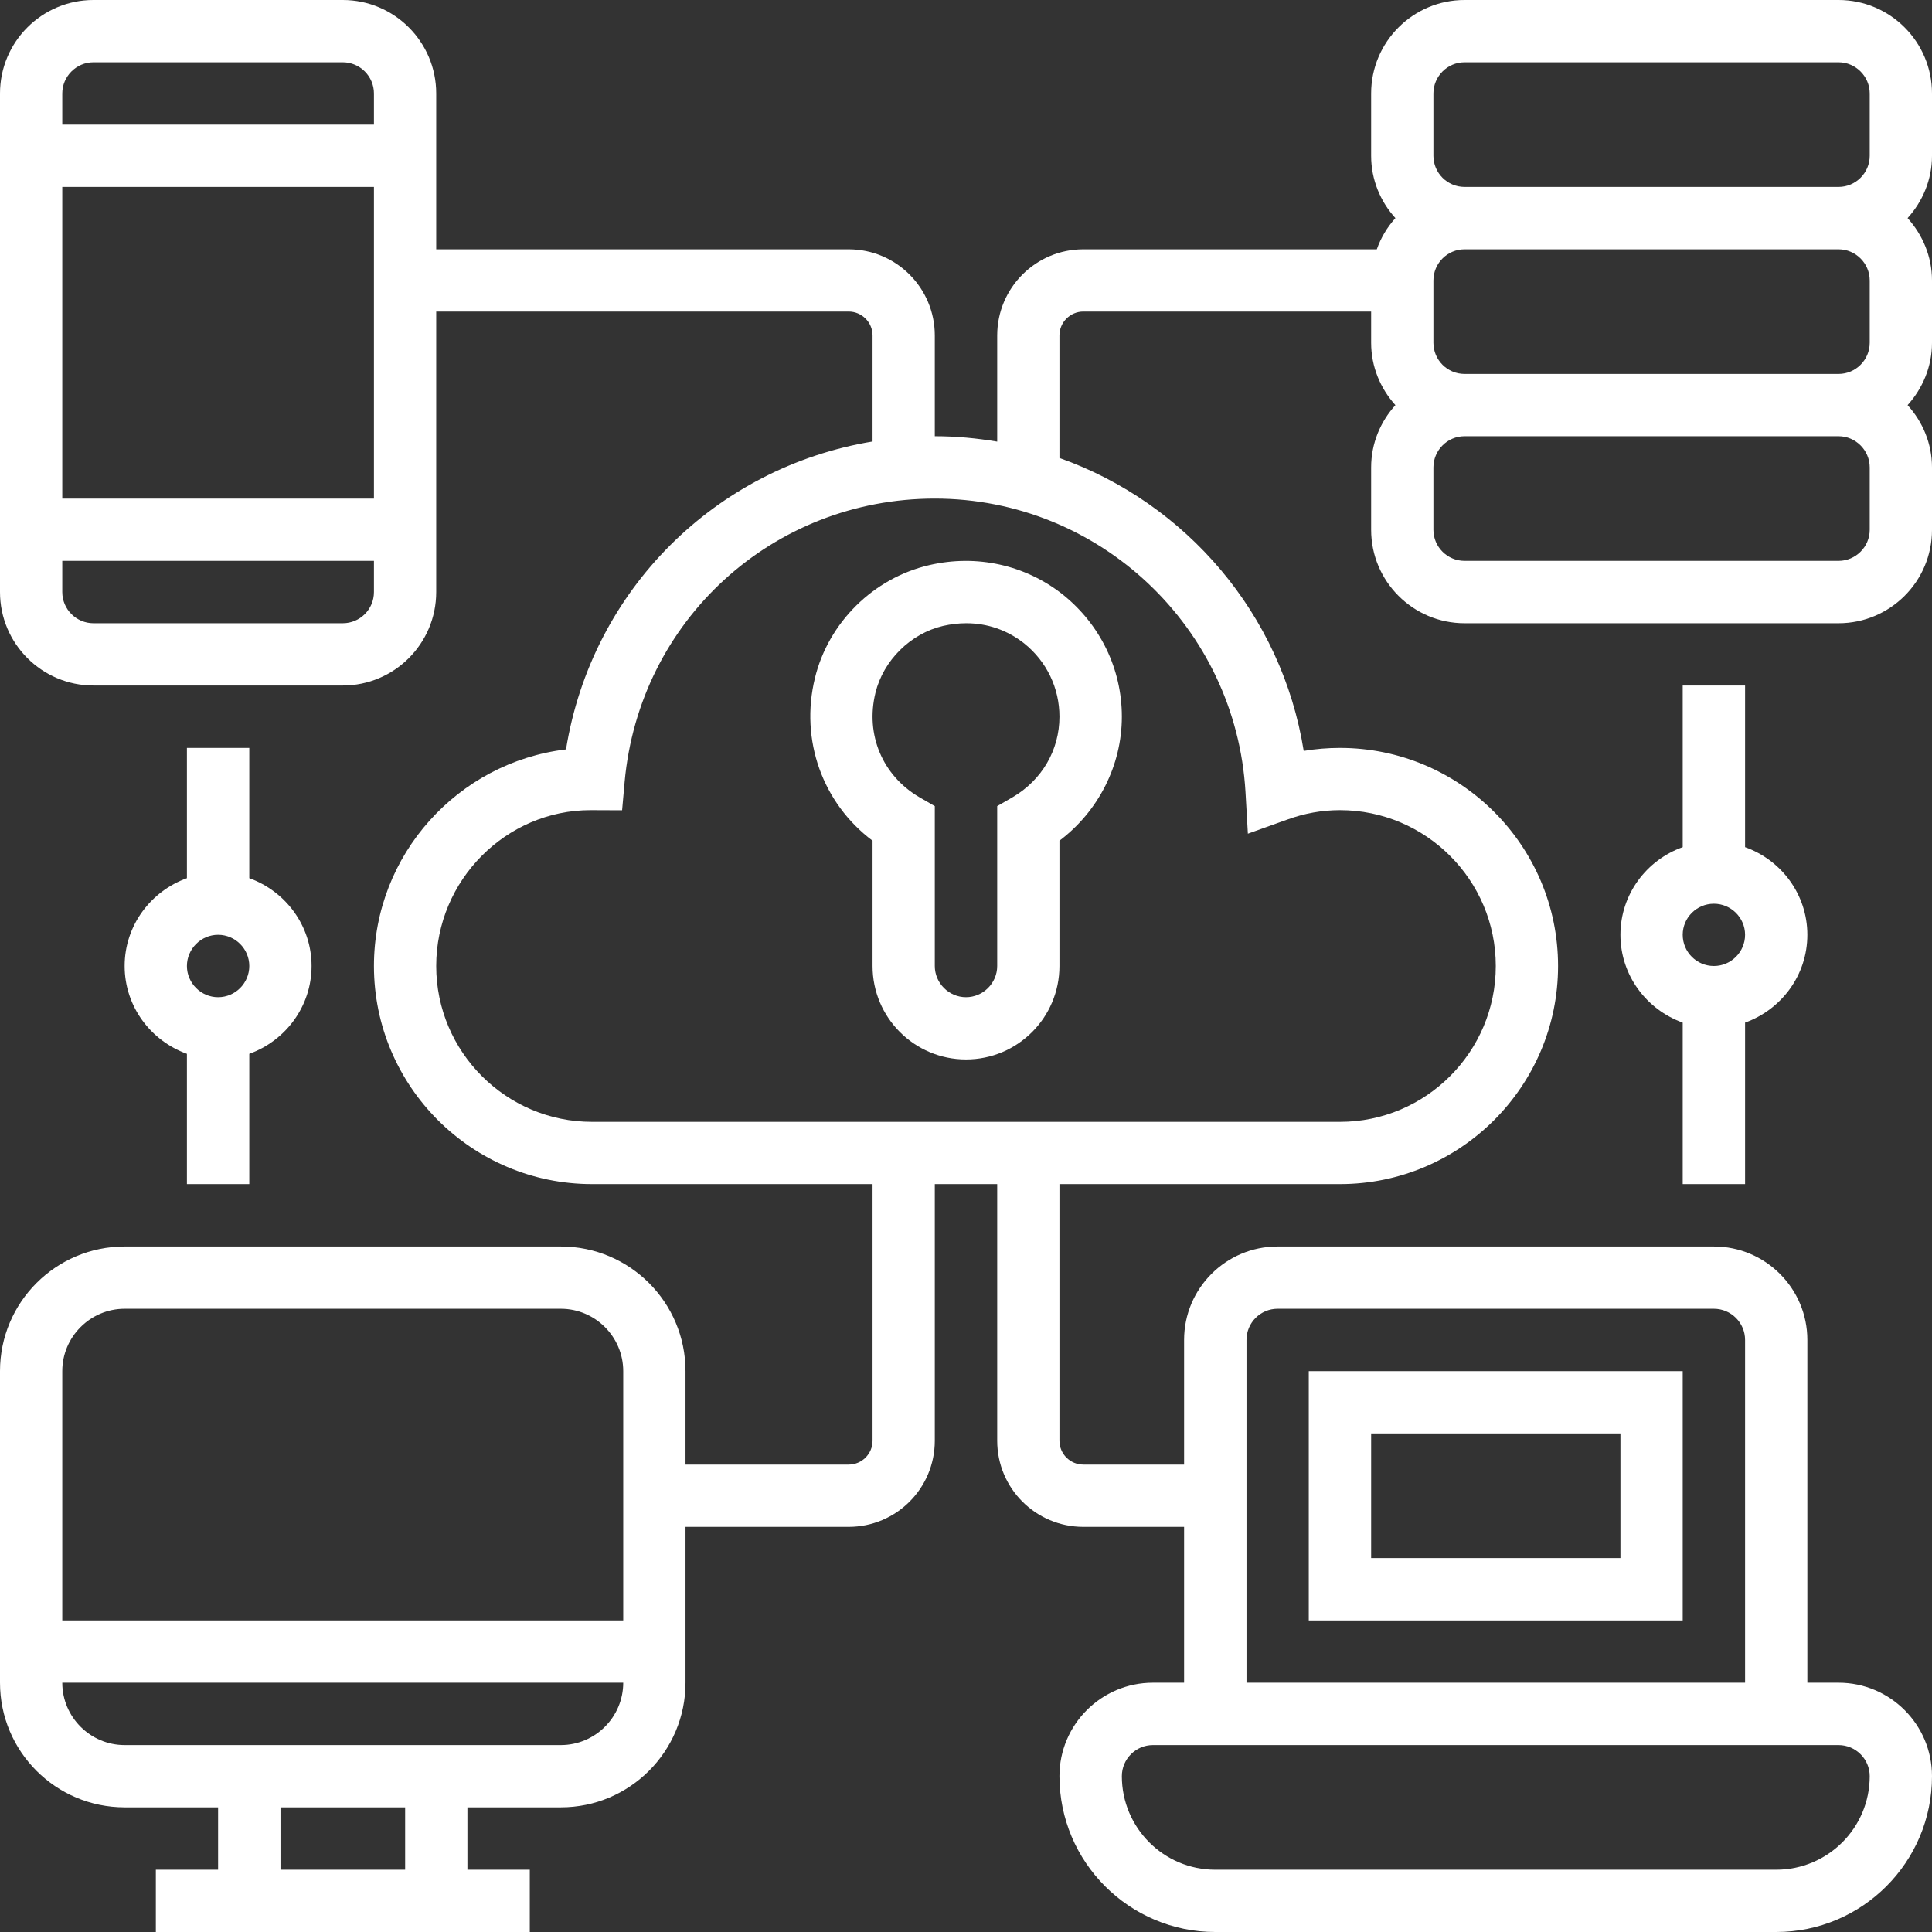 <svg xmlns="http://www.w3.org/2000/svg" xmlns:xlink="http://www.w3.org/1999/xlink" width="80" zoomAndPan="magnify" viewBox="0 0 60 60" height="80" preserveAspectRatio="xMidYMid meet" version="1.0"><rect x="0" y="0" width="60" height="60" fill="#333333" stroke="none"/><path fill="#ffffff" d="M 30.008 19.355 C 30.66 19.355 31.281 19.566 31.805 19.98 C 32.504 20.539 32.902 21.367 32.902 22.258 C 32.902 23.293 32.359 24.223 31.449 24.758 L 30.969 25.035 L 30.969 30 C 30.969 30.531 30.531 30.969 30 30.969 C 29.469 30.969 29.031 30.531 29.031 30 L 29.031 25.035 L 28.551 24.758 C 27.406 24.086 26.871 22.816 27.188 21.516 C 27.434 20.508 28.281 19.672 29.289 19.438 C 29.531 19.383 29.77 19.355 30.008 19.355 Z M 25.309 21.055 C 24.836 22.988 25.551 24.949 27.098 26.109 L 27.098 30 C 27.098 31.602 28.398 32.902 30 32.902 C 31.602 32.902 32.902 31.602 32.902 30 L 32.902 26.109 C 34.109 25.199 34.84 23.77 34.84 22.258 C 34.84 20.773 34.168 19.395 33.008 18.465 C 31.844 17.543 30.328 17.207 28.855 17.551 C 27.125 17.953 25.73 19.328 25.309 21.055 " fill-opacity="1" fill-rule="nonzero"/><path fill="#ffffff" d="M 58.066 4.84 C 58.066 5.371 57.629 5.805 57.098 5.805 L 45.484 5.805 C 44.949 5.805 44.516 5.371 44.516 4.84 L 44.516 2.902 C 44.516 2.371 44.949 1.934 45.484 1.934 L 57.098 1.934 C 57.629 1.934 58.066 2.371 58.066 2.902 Z M 58.066 10.645 C 58.066 11.18 57.629 11.613 57.098 11.613 L 45.484 11.613 C 44.949 11.613 44.516 11.18 44.516 10.645 L 44.516 8.711 C 44.516 8.176 44.949 7.742 45.484 7.742 L 57.098 7.742 C 57.629 7.742 58.066 8.176 58.066 8.711 Z M 58.066 16.453 C 58.066 16.984 57.629 17.418 57.098 17.418 L 45.484 17.418 C 44.949 17.418 44.516 16.984 44.516 16.453 L 44.516 14.516 C 44.516 13.984 44.949 13.547 45.484 13.547 L 57.098 13.547 C 57.629 13.547 58.066 13.984 58.066 14.516 Z M 38.68 24.598 L 38.754 25.891 L 39.977 25.453 C 40.508 25.258 41.062 25.16 41.613 25.16 C 44.281 25.16 46.453 27.332 46.453 30 C 46.453 32.668 44.281 34.84 41.613 34.84 L 18.387 34.84 C 15.719 34.84 13.547 32.668 13.547 30 C 13.547 27.332 15.719 25.16 18.34 25.16 L 19.32 25.164 L 19.398 24.285 C 19.852 19.27 23.992 15.484 29.031 15.484 C 34.148 15.484 38.383 19.488 38.68 24.598 Z M 57.098 54.195 C 57.629 54.195 58.066 54.629 58.066 55.16 C 58.066 56.766 56.766 58.066 55.16 58.066 L 37.742 58.066 C 36.141 58.066 34.84 56.766 34.84 55.16 C 34.84 54.629 35.273 54.195 35.805 54.195 Z M 38.711 41.613 C 38.711 41.078 39.145 40.645 39.676 40.645 L 53.227 40.645 C 53.758 40.645 54.195 41.078 54.195 41.613 L 54.195 52.258 L 38.711 52.258 Z M 19.355 50.324 L 1.934 50.324 L 1.934 42.582 C 1.934 41.516 2.805 40.645 3.871 40.645 L 17.418 40.645 C 18.484 40.645 19.355 41.516 19.355 42.582 Z M 17.418 54.195 L 3.871 54.195 C 2.805 54.195 1.934 53.324 1.934 52.258 L 19.355 52.258 C 19.355 53.324 18.484 54.195 17.418 54.195 Z M 12.582 58.066 L 8.711 58.066 L 8.711 56.129 L 12.582 56.129 Z M 11.613 3.871 L 1.934 3.871 L 1.934 2.902 C 1.934 2.371 2.371 1.934 2.902 1.934 L 10.645 1.934 C 11.18 1.934 11.613 2.371 11.613 2.902 Z M 11.613 15.484 L 1.934 15.484 L 1.934 5.805 L 11.613 5.805 Z M 11.613 18.387 C 11.613 18.922 11.18 19.355 10.645 19.355 L 2.902 19.355 C 2.371 19.355 1.934 18.922 1.934 18.387 L 1.934 17.418 L 11.613 17.418 Z M 60 2.902 C 60 1.301 58.699 0 57.098 0 L 45.484 0 C 43.883 0 42.582 1.301 42.582 2.902 L 42.582 4.84 C 42.582 5.582 42.871 6.262 43.336 6.773 C 43.082 7.055 42.887 7.379 42.758 7.742 L 33.645 7.742 C 32.168 7.742 30.969 8.941 30.969 10.418 L 30.969 13.715 C 30.336 13.609 29.691 13.547 29.031 13.547 L 29.031 10.418 C 29.031 8.941 27.832 7.742 26.355 7.742 L 13.547 7.742 L 13.547 2.902 C 13.547 1.301 12.246 0 10.645 0 L 2.902 0 C 1.301 0 0 1.301 0 2.902 L 0 18.387 C 0 19.988 1.301 21.289 2.902 21.289 L 10.645 21.289 C 12.246 21.289 13.547 19.988 13.547 18.387 L 13.547 9.676 L 26.355 9.676 C 26.766 9.676 27.098 10.012 27.098 10.418 L 27.098 13.711 C 22.223 14.52 18.379 18.316 17.578 23.273 C 14.223 23.676 11.613 26.539 11.613 30 C 11.613 33.734 14.652 36.773 18.387 36.773 L 27.098 36.773 L 27.098 44.742 C 27.098 45.152 26.766 45.484 26.355 45.484 L 21.289 45.484 L 21.289 42.582 C 21.289 40.445 19.555 38.711 17.418 38.711 L 3.871 38.711 C 1.734 38.711 0 40.445 0 42.582 L 0 52.258 C 0 54.395 1.734 56.129 3.871 56.129 L 6.773 56.129 L 6.773 58.066 L 4.84 58.066 L 4.84 60 L 16.453 60 L 16.453 58.066 L 14.516 58.066 L 14.516 56.129 L 17.418 56.129 C 19.555 56.129 21.289 54.395 21.289 52.258 L 21.289 47.418 L 26.355 47.418 C 27.832 47.418 29.031 46.223 29.031 44.742 L 29.031 36.773 L 30.969 36.773 L 30.969 44.742 C 30.969 46.223 32.168 47.418 33.645 47.418 L 36.773 47.418 L 36.773 52.258 L 35.805 52.258 C 34.203 52.258 32.902 53.559 32.902 55.16 C 32.902 57.832 35.074 60 37.742 60 L 55.16 60 C 57.832 60 60 57.832 60 55.16 C 60 53.559 58.699 52.258 57.098 52.258 L 56.129 52.258 L 56.129 41.613 C 56.129 40.012 54.828 38.711 53.227 38.711 L 39.676 38.711 C 38.074 38.711 36.773 40.012 36.773 41.613 L 36.773 45.484 L 33.645 45.484 C 33.234 45.484 32.902 45.152 32.902 44.742 L 32.902 36.773 L 41.613 36.773 C 45.348 36.773 48.387 33.734 48.387 30 C 48.387 26.266 45.348 23.227 41.613 23.227 C 41.234 23.227 40.859 23.258 40.488 23.32 C 39.809 19.07 36.832 15.617 32.902 14.223 L 32.902 10.418 C 32.902 10.012 33.234 9.676 33.645 9.676 L 42.582 9.676 L 42.582 10.645 C 42.582 11.391 42.871 12.066 43.336 12.582 C 42.871 13.094 42.582 13.77 42.582 14.516 L 42.582 16.453 C 42.582 18.055 43.883 19.355 45.484 19.355 L 57.098 19.355 C 58.699 19.355 60 18.055 60 16.453 L 60 14.516 C 60 13.77 59.707 13.094 59.242 12.582 C 59.707 12.066 60 11.391 60 10.645 L 60 8.711 C 60 7.965 59.707 7.289 59.242 6.773 C 59.707 6.262 60 5.582 60 4.84 L 60 2.902 " fill-opacity="1" fill-rule="nonzero"/><path fill="#ffffff" d="M 42.582 44.516 L 50.324 44.516 L 50.324 48.387 L 42.582 48.387 Z M 40.645 50.324 L 52.258 50.324 L 52.258 42.582 L 40.645 42.582 L 40.645 50.324 " fill-opacity="1" fill-rule="nonzero"/><path fill="#ffffff" d="M 53.227 28.066 C 53.758 28.066 54.195 28.5 54.195 29.031 C 54.195 29.566 53.758 30 53.227 30 C 52.691 30 52.258 29.566 52.258 29.031 C 52.258 28.5 52.691 28.066 53.227 28.066 Z M 54.195 36.773 L 54.195 31.758 C 55.316 31.355 56.129 30.293 56.129 29.031 C 56.129 27.773 55.316 26.707 54.195 26.309 L 54.195 21.289 L 52.258 21.289 L 52.258 26.309 C 51.137 26.707 50.324 27.773 50.324 29.031 C 50.324 30.293 51.137 31.355 52.258 31.758 L 52.258 36.773 L 54.195 36.773 " fill-opacity="1" fill-rule="nonzero"/><path fill="#ffffff" d="M 6.773 30.969 C 6.242 30.969 5.805 30.531 5.805 30 C 5.805 29.469 6.242 29.031 6.773 29.031 C 7.309 29.031 7.742 29.469 7.742 30 C 7.742 30.531 7.309 30.969 6.773 30.969 Z M 5.805 23.227 L 5.805 27.273 C 4.684 27.676 3.871 28.742 3.871 30 C 3.871 31.258 4.684 32.324 5.805 32.727 L 5.805 36.773 L 7.742 36.773 L 7.742 32.727 C 8.863 32.324 9.676 31.258 9.676 30 C 9.676 28.742 8.863 27.676 7.742 27.273 L 7.742 23.227 L 5.805 23.227 " fill-opacity="1" fill-rule="nonzero"/></svg>